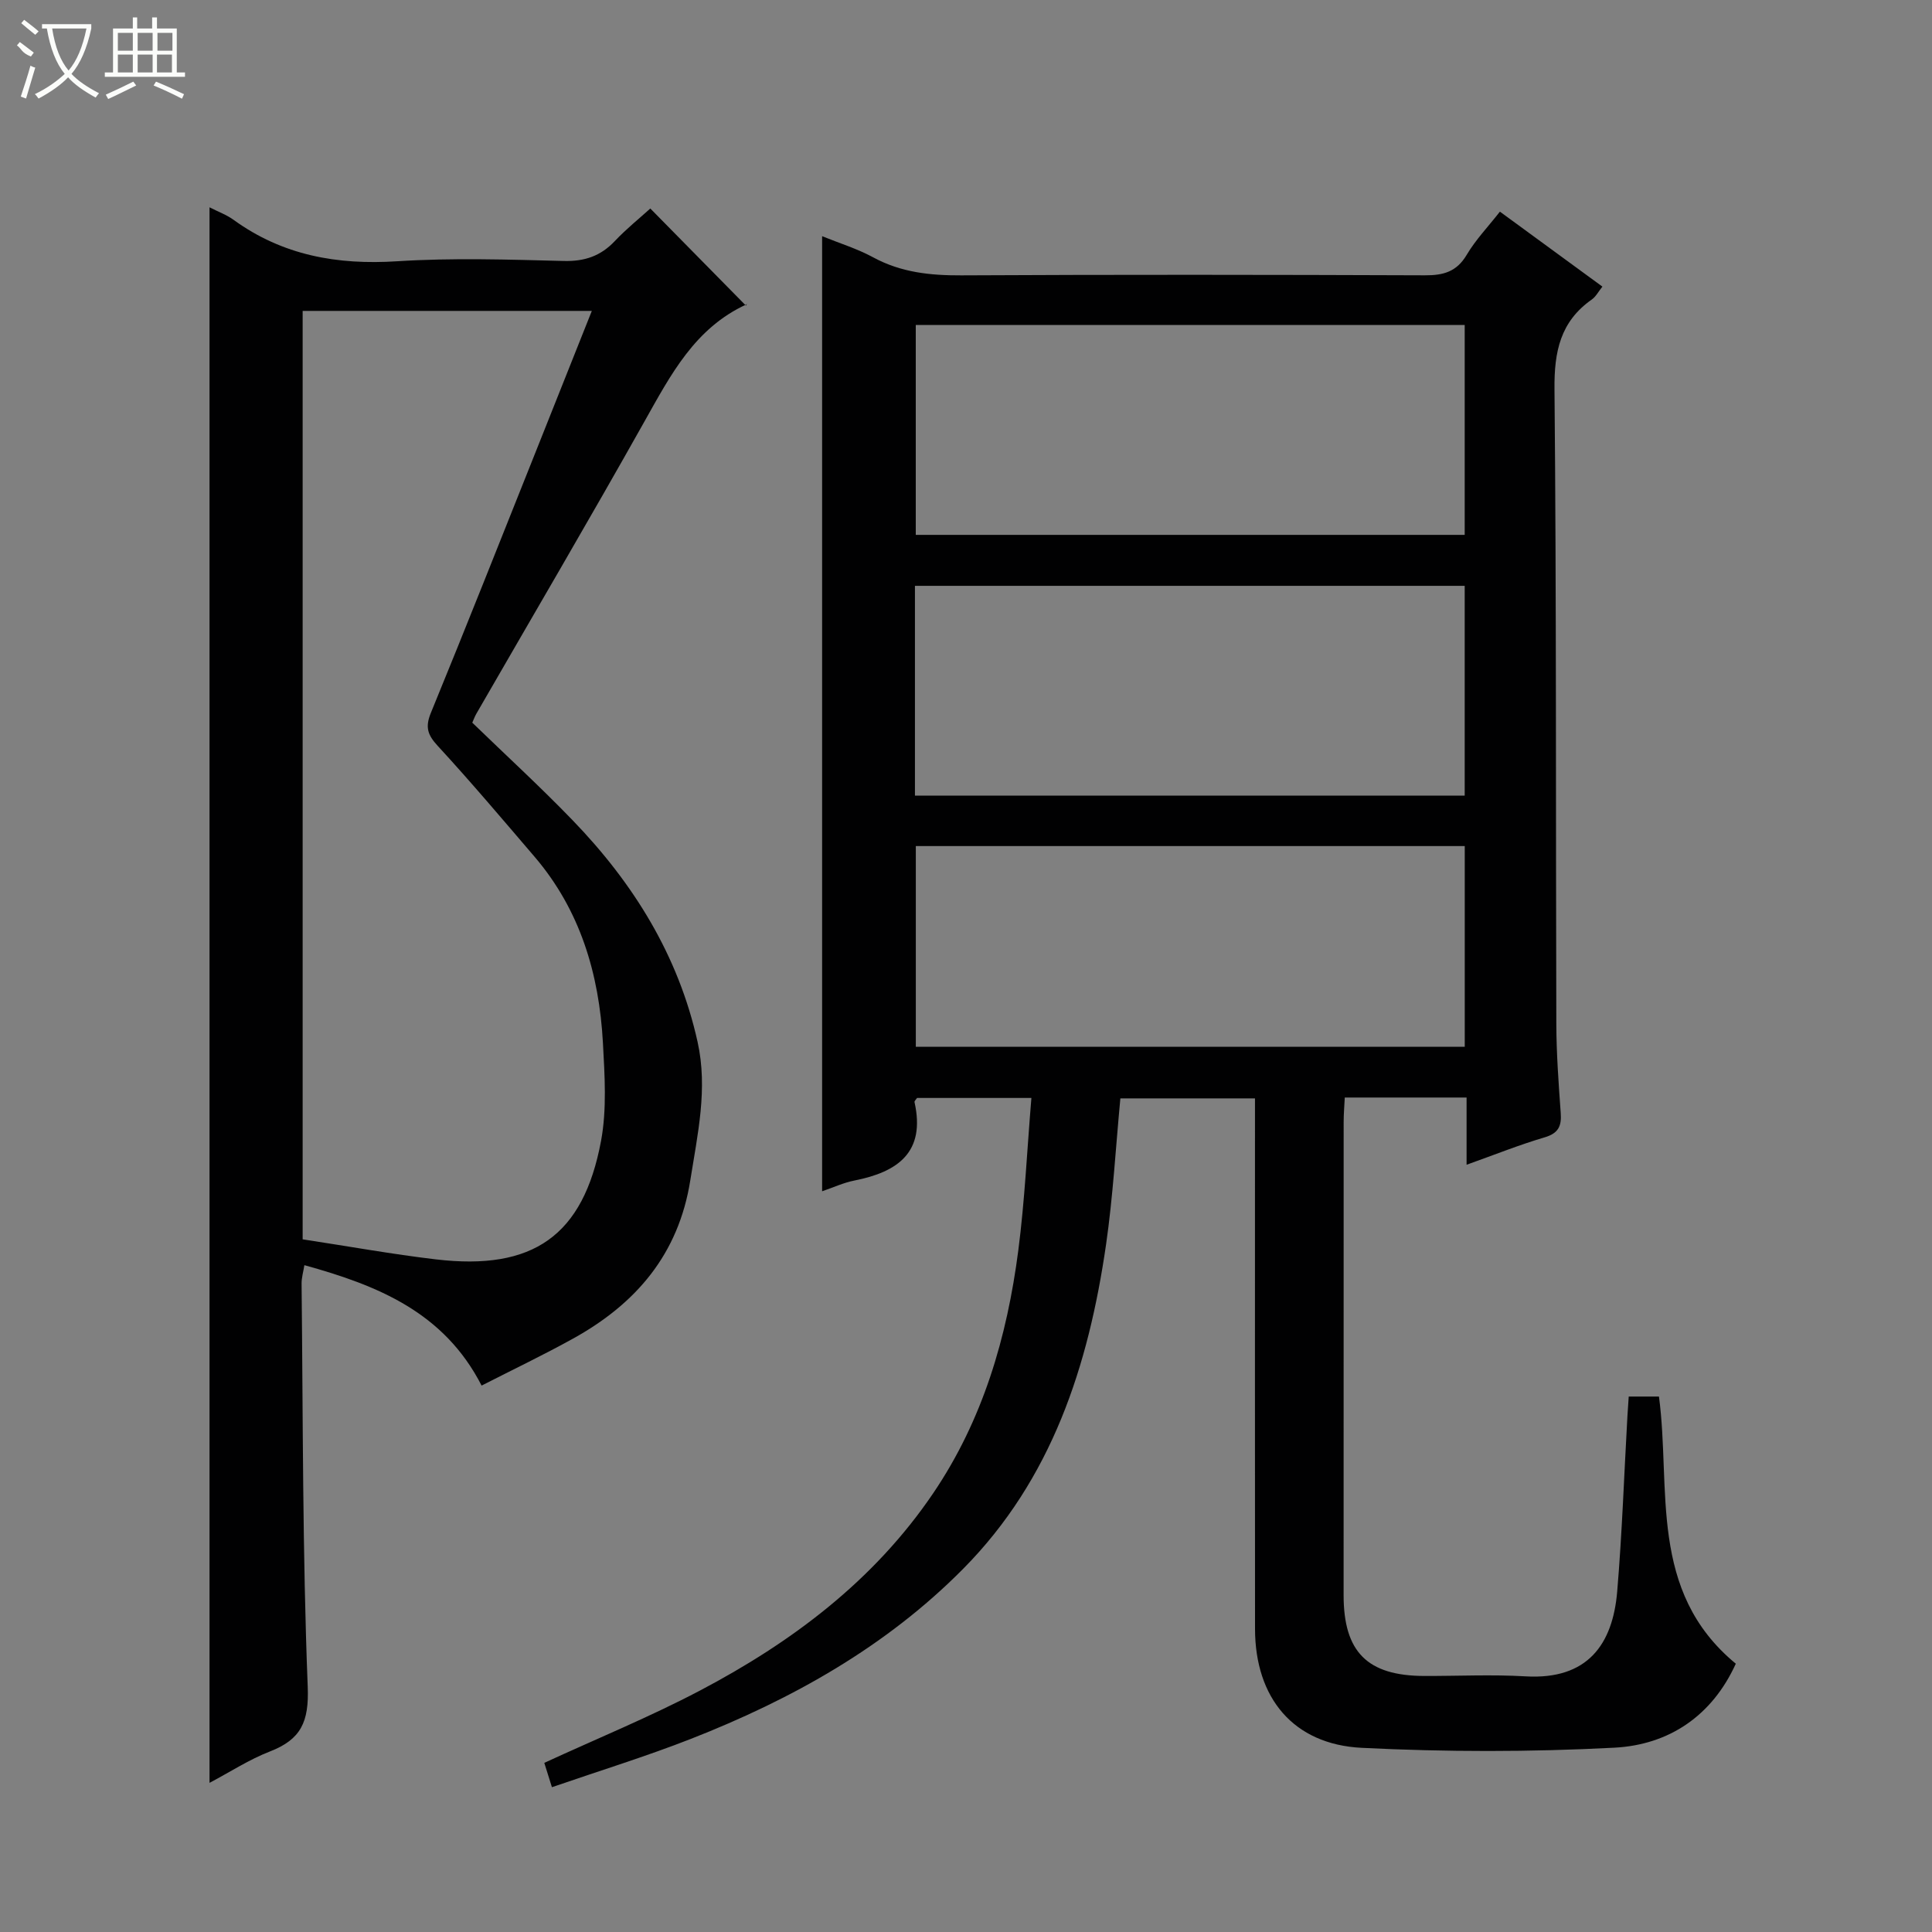 <svg enable-background="new 0 0 400 400" viewBox="0 0 400 400" xmlns="http://www.w3.org/2000/svg"><rect x="0" y="0" width="400" height="400" fill="#808080" stroke="none"/><path d="m114.27 370.02c-.73-2.34-1.17-3.72-1.58-5.04 10.92-5.03 21.81-9.49 32.18-14.94 19.05-10.02 36.02-22.73 48.31-40.84 10.32-15.21 15.32-32.36 17.65-50.33 1.34-10.33 1.81-20.76 2.71-31.55-8.55 0-16.12 0-23.67 0-.21.32-.58.64-.53.86 2.33 10.41-3.48 14.47-12.46 16.24-2.24.44-4.36 1.44-6.67 2.22 0-66 0-131.64 0-197.74 3.59 1.46 7.25 2.58 10.55 4.37 5.76 3.13 11.8 3.77 18.25 3.74 31.99-.17 63.99-.13 95.98-.01 3.82.02 6.58-.71 8.67-4.23 1.84-3.12 4.42-5.8 6.88-8.95 7.05 5.16 14.01 10.24 21.22 15.52-.82 1.02-1.35 2.08-2.21 2.68-6.51 4.57-7.78 10.79-7.71 18.5.41 43.82.25 87.65.38 131.47.02 6.15.47 12.3.91 18.43.2 2.72-.46 4.21-3.34 5.06-5.22 1.54-10.3 3.58-16.15 5.67 0-4.91 0-9.31 0-13.92-8.7 0-16.78 0-25.22 0-.09 1.82-.23 3.44-.23 5.06-.01 32.66-.02 65.32-.01 97.98 0 11.76 4.92 16.68 16.67 16.72 7 .02 14.02-.33 20.99.08 12.92.76 18.06-6.7 18.98-17.53 1.02-12.09 1.43-24.22 2.12-36.34.07-1.29.17-2.58.27-4.06h6.26c2.54 19.07-2.32 40.27 15.91 55.31-4.91 10.8-13.84 16.8-25.14 17.39-17.4.91-34.92.9-52.32.03-14.18-.71-22.06-10.36-22.08-24.61-.03-34.49-.01-68.99-.01-103.48 0-1.98 0-3.97 0-6.37-9.45 0-18.65 0-27.87 0-.96 10.12-1.52 20.24-2.96 30.24-3.63 25.09-11.21 48.61-29.61 67.18-15.98 16.13-35.39 26.97-56.33 35.18-9.27 3.63-18.79 6.56-28.79 10.01zm188.98-302.73c-38.06 0-75.82 0-113.65 0v43.45h113.65c0-14.45 0-28.71 0-43.45zm-113.82 97.44h113.82c0-14.6 0-28.99 0-43.44-38.07 0-75.83 0-113.82 0zm.18 10.44v41.56h113.65c0-13.93 0-27.66 0-41.56-37.97 0-75.61 0-113.65 0z" fill="#010102"/><path d="m43.38 42.92c1.81.93 3.54 1.55 4.97 2.59 10.18 7.38 21.49 9.38 33.89 8.58 11.45-.73 22.99-.35 34.48-.06 4.34.11 7.65-1.02 10.6-4.15 2.39-2.53 5.13-4.72 7.32-6.71 6.6 6.71 13.07 13.27 19.8 20.11.4-.78.33-.36.12-.26-10.71 4.9-15.72 14.62-21.13 24.24-11.4 20.3-23.2 40.38-34.83 60.55-.32.56-.53 1.18-.82 1.81 7 6.78 14.1 13.29 20.78 20.21 12.58 13.02 21.9 27.98 25.87 45.9 2.15 9.69 0 19.08-1.51 28.63-2.43 15.33-11.24 25.57-24.27 32.78-6.08 3.37-12.36 6.37-18.94 9.73-7.78-15.18-21.46-20.72-36.69-24.93-.23 1.42-.6 2.64-.58 3.86.3 27.81.18 55.64 1.27 83.41.29 7.27-1.38 10.91-7.82 13.41-4.27 1.65-8.18 4.21-12.51 6.5 0-108.82 0-217.16 0-326.2zm19.28 213.67c9.53 1.45 18.53 3.08 27.58 4.15 20.12 2.38 30.53-4.87 34.2-24.53 1.22-6.57.75-13.54.39-20.3-.78-14.24-4.69-27.48-14.18-38.56-6.6-7.71-13.15-15.46-20.02-22.92-2.09-2.27-2.64-3.86-1.43-6.82 7.37-17.96 14.51-36.02 21.71-54.06 3.86-9.68 7.71-19.36 11.62-29.18-20.29 0-40.01 0-59.87 0z" fill="#010102"/><g fill="#fbfcfa"><path d="m6.4 11.7c-2-.8-1.9-1.6-2.9-2.3l.6-.7c.9.7 1.9 1.4 2.9 2.2zm-2.1 8.3c.7-2.1 1.4-4.2 2-6.4.2.1.6.3 1 .4-.7 2.3-1.3 4.4-1.9 6.4zm3-12.8c-1.1-.9-2.1-1.7-2.9-2.4l.6-.7c1 .8 2 1.5 3 2.4zm1.4-1.3v-.9h10.2v.9c-.9 4.2-2.3 7.3-4.1 9.4 1.3 1.4 3.2 2.7 5.7 4-.2.2-.4.5-.7.9-2.5-1.4-4.4-2.7-5.7-4.2-1.4 1.5-3.5 3-6.1 4.4 0 0 0 0-.1-.1-.3-.4-.5-.7-.7-.8 2.7-1.3 4.7-2.8 6.2-4.2-1.8-2.2-3-5.3-3.7-9.4zm9.2 0h-7.1c.6 3.8 1.7 6.7 3.4 8.7 1.7-2 2.9-4.8 3.7-8.7z"/><path d="m31.6 3.6h.9v2.3h4.1v9.1h1.7v.9h-16.6v-.9h1.7v-9.1h4.1v-2.3h.9v2.3h3.1v-2.3zm-4 13.3.6.8c-1.9.9-3.8 1.9-5.8 2.8-.2-.3-.3-.6-.5-.9 2-.9 3.9-1.8 5.7-2.7zm-3.2-10.1v3.7h3.1v-3.7zm0 4.5v3.7h3.1v-3.7zm4.1-4.5v3.7h3.1v-3.7zm0 4.5v3.7h3.1v-3.7zm9.1 9.1c-2.1-1.1-4.1-2-5.8-2.7l.5-.8c2.2.9 4.1 1.8 5.8 2.6l-.4.9zm-1.9-13.6h-3.1v3.7h3.1zm-3.2 4.5v3.7h3.1v-3.7z"/></g></svg>